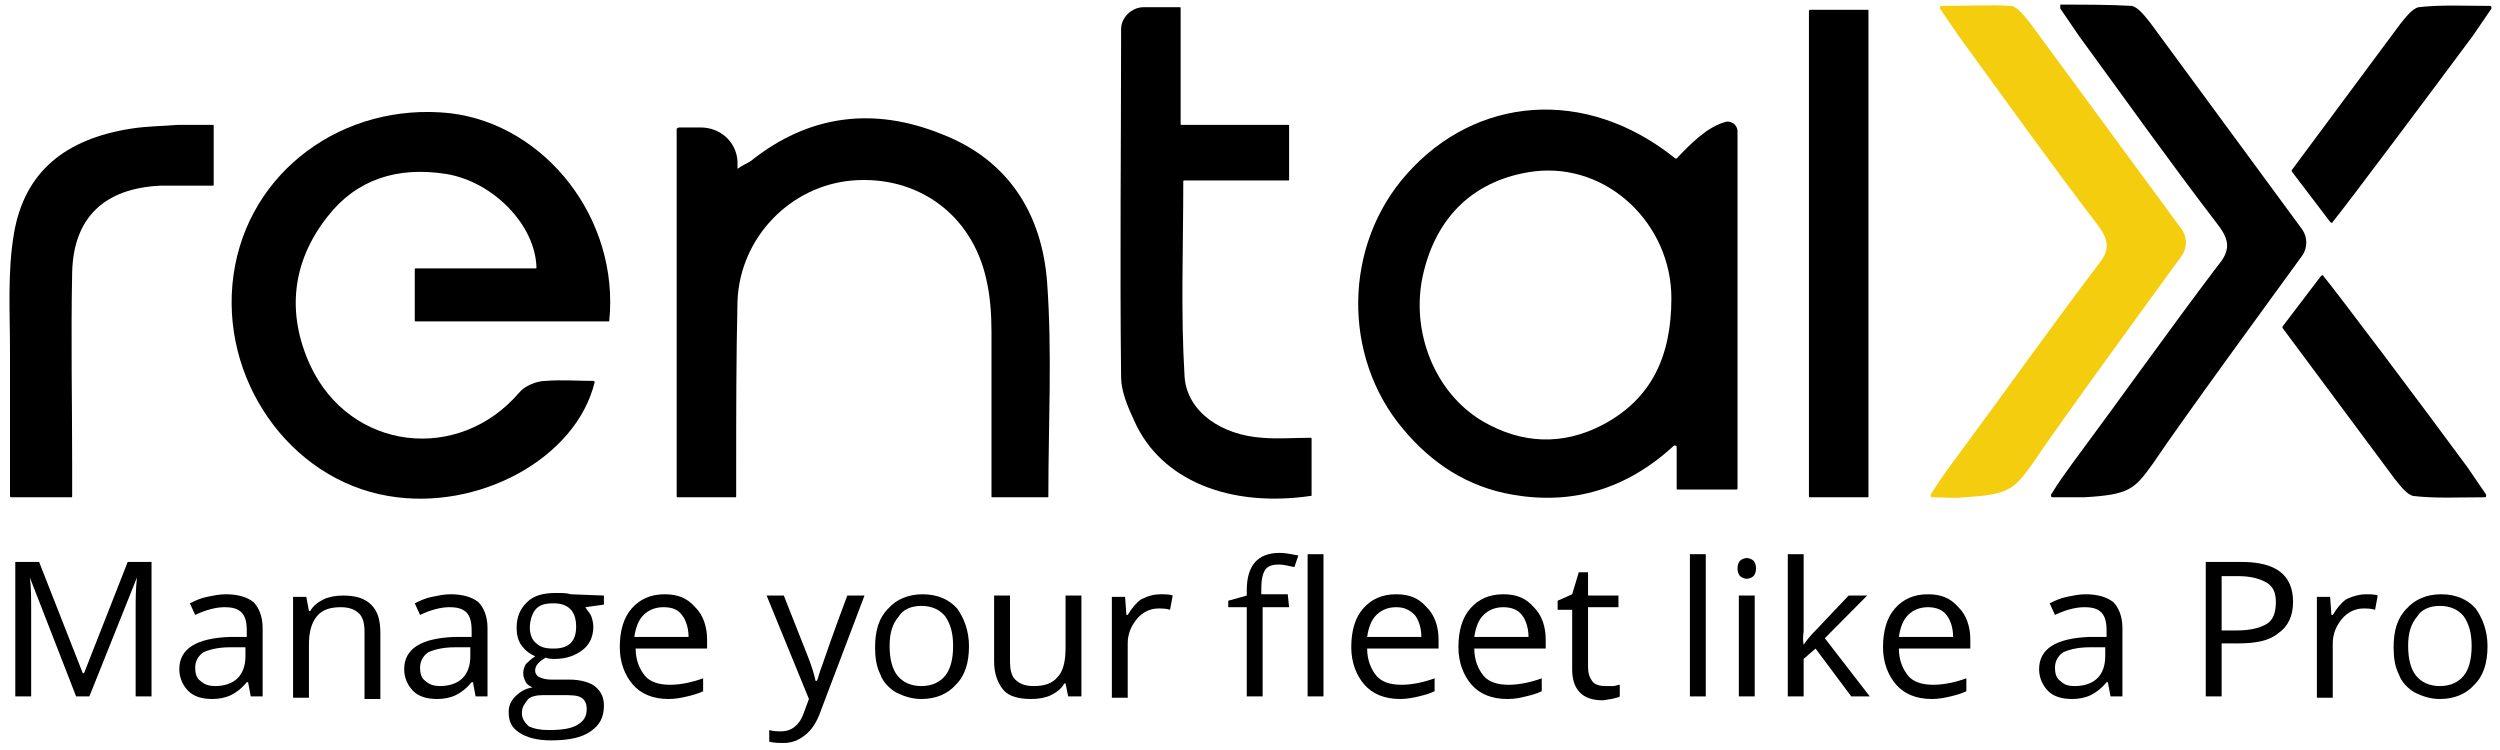 <svg width="150" height="45" viewBox="0 0 150 45" fill="none" xmlns="http://www.w3.org/2000/svg">
<g clip-path="url(#clip0_2740_4658)">
<path d="M121.791 1.363C121.473 0.975 121.076 0.432 120.679 0.354C119.41 0.277 118.06 0.354 116.473 0.354C116.394 0.354 116.394 0.432 116.394 0.509C116.87 1.208 117.187 1.673 117.505 2.139C120.283 5.941 122.981 9.742 125.838 13.466C126.552 14.397 126.632 15.018 125.838 15.949C122.902 19.828 120.044 23.863 117.108 27.82C116.711 28.363 116.314 28.906 115.838 29.682C115.838 29.759 115.838 29.837 115.918 29.837C116.711 29.837 117.267 29.915 117.822 29.837C120.521 29.682 120.838 29.372 121.949 27.82C123.775 25.104 129.171 17.734 130.918 15.329C131.235 14.863 131.235 14.242 130.918 13.777L121.791 1.363Z" fill="#F3CD0E"/>
<path d="M129.013 1.363C128.695 0.975 128.298 0.432 127.902 0.354C126.552 0.277 125.203 0.277 123.616 0.277C123.616 0.354 123.616 0.432 123.616 0.509C124.092 1.208 124.41 1.673 124.727 2.139C127.505 5.94 130.203 9.742 133.06 13.466C133.775 14.397 133.854 15.018 133.06 15.949C130.124 19.828 127.267 23.863 124.33 27.82C123.933 28.363 123.536 28.906 123.06 29.682C123.06 29.759 123.06 29.837 123.14 29.837C123.933 29.837 125.044 29.837 125.044 29.837C127.743 29.682 128.06 29.371 129.171 27.82C130.997 25.104 136.394 17.733 138.14 15.328C138.457 14.863 138.457 14.242 138.14 13.777L129.013 1.363Z" fill="black"/>
<path d="M137.505 10.285V10.208L144.013 1.441C144.33 1.053 144.727 0.51 145.124 0.432C146.473 0.277 147.822 0.354 149.41 0.354C149.489 0.354 149.489 0.432 149.489 0.51C149.013 1.208 148.695 1.673 148.378 2.139C146.076 5.242 140.679 12.458 139.965 13.311C139.965 13.389 139.886 13.389 139.806 13.311L137.505 10.285ZM136.949 19.596V19.673L143.695 28.751C144.013 29.139 144.41 29.682 144.806 29.759C146.156 29.915 147.505 29.837 149.092 29.837C149.171 29.837 149.171 29.759 149.171 29.682C148.695 28.984 148.378 28.518 148.06 28.053C145.441 24.484 140.124 17.423 139.41 16.57C139.41 16.492 139.33 16.492 139.251 16.57L136.949 19.596Z" fill="black"/>
<path d="M104.171 29.371H100.679C100.6 29.371 100.6 29.371 100.6 29.294C100.6 28.906 100.6 27.354 100.6 26.811C100.6 26.733 100.521 26.733 100.441 26.733C97.584 29.371 94.33 30.302 90.759 29.682C88.06 29.216 85.917 27.82 84.171 25.725C80.521 21.38 80.6 14.707 84.409 10.44C88.537 5.785 95.124 5.164 100.521 9.509H100.6C101.473 8.578 102.425 7.647 103.457 7.337C103.854 7.182 104.251 7.492 104.251 7.88V29.216C104.251 29.371 104.251 29.371 104.171 29.371ZM100.283 17.889C100.283 13.466 96.473 9.742 92.029 10.285C88.537 10.751 86.156 12.923 85.362 16.57C84.648 19.906 86.076 23.552 88.933 25.259C91.314 26.656 93.775 26.733 96.156 25.492C99.092 23.94 100.283 21.38 100.283 17.889Z" fill="black"/>
<path d="M36.552 19.285H24.965C24.886 19.285 24.886 19.285 24.886 19.208V16.182C24.886 16.104 24.886 16.104 24.965 16.104H32.108C32.187 16.104 32.187 16.104 32.187 16.027C32.108 13.466 29.568 10.906 26.79 10.441C23.854 9.975 21.393 10.751 19.647 13.001C17.505 15.716 17.187 18.82 18.616 21.923C20.997 27.044 27.505 27.82 31.155 23.552C31.473 23.165 32.187 22.854 32.743 22.854C33.695 22.777 34.647 22.854 35.6 22.854C35.679 22.854 35.679 22.932 35.679 22.932C34.568 27.509 28.695 30.691 23.298 29.759C17.346 28.751 13.139 22.699 14.012 16.492C14.886 10.285 20.6 6.096 27.028 6.794C32.743 7.492 37.187 13.156 36.552 19.285Z" fill="black"/>
<path d="M40.758 7.647H42.028C43.219 7.647 44.171 8.501 44.251 9.664V10.13C44.568 9.897 44.806 9.82 45.044 9.664C48.536 6.871 52.425 6.406 56.473 8.035C60.52 9.587 62.505 12.845 62.822 16.88C63.139 21.147 62.901 25.414 62.901 29.759C62.901 29.837 62.901 29.837 62.822 29.837H59.568C59.489 29.837 59.489 29.837 59.489 29.759C59.489 26.501 59.489 23.164 59.489 19.906C59.489 18.82 59.409 17.733 59.171 16.725C58.298 12.845 55.044 10.518 51.155 10.828C47.425 11.139 44.409 14.242 44.251 18.044C44.171 21.38 44.171 24.794 44.171 28.13C44.171 28.673 44.171 29.139 44.171 29.759C44.171 29.837 44.171 29.837 44.092 29.837H40.679C40.6 29.837 40.6 29.837 40.6 29.759V7.725C40.679 7.647 40.758 7.647 40.758 7.647Z" fill="black"/>
<path d="M68.616 0.432H70.758C70.838 0.432 70.838 0.432 70.838 0.509V7.415C70.838 7.492 70.838 7.492 70.917 7.492H77.266C77.346 7.492 77.346 7.492 77.346 7.57V10.751C77.346 10.828 77.346 10.828 77.266 10.828H71.076C70.997 10.828 70.997 10.828 70.997 10.906C70.997 14.941 70.838 18.742 71.076 22.622C71.235 24.716 73.298 26.113 75.758 26.268C76.711 26.346 77.584 26.268 78.616 26.268C78.695 26.268 78.695 26.268 78.695 26.346V29.682C78.695 29.759 78.695 29.759 78.616 29.759C73.774 30.458 69.647 28.828 68.06 25.259C67.663 24.406 67.266 23.475 67.266 22.622C67.187 15.716 67.266 8.811 67.266 1.751C67.266 1.053 67.901 0.432 68.616 0.432Z" fill="black"/>
<path d="M108.616 0.587H112.029C112.108 0.587 112.108 0.587 112.108 0.664V29.759C112.108 29.837 112.108 29.837 112.029 29.837H108.616C108.537 29.837 108.536 29.837 108.536 29.759V0.664C108.536 0.664 108.537 0.587 108.616 0.587Z" fill="black"/>
<path d="M4.251 29.837H0.679C0.679 29.837 0.6 29.837 0.6 29.759C0.6 26.811 0.6 23.94 0.6 21.07C0.6 18.742 0.441 16.337 0.838 14.009C1.473 10.285 3.933 8.346 7.822 7.725C8.774 7.57 9.727 7.57 10.679 7.492C11.314 7.492 11.949 7.492 12.743 7.492C12.822 7.492 12.822 7.492 12.822 7.57V11.061C12.822 11.139 12.822 11.139 12.743 11.139C11.711 11.139 10.679 11.139 9.647 11.139C6.235 11.294 4.409 13.078 4.33 16.337C4.25 20.216 4.33 24.096 4.33 27.975C4.33 28.518 4.33 29.061 4.33 29.682C4.33 29.837 4.33 29.837 4.251 29.837Z" fill="black"/>
<path d="M4.568 41.785L1.79 34.647C1.87 35.19 1.87 35.889 1.87 36.664V41.785H0.917V33.716H2.346L4.965 40.389H5.044L7.663 33.716H9.092V41.785H8.139V36.587C8.139 35.966 8.139 35.345 8.219 34.647L5.362 41.785H4.568Z" fill="black"/>
<path d="M15.044 41.785L14.886 40.932H14.806C14.489 41.32 14.171 41.552 13.854 41.708C13.536 41.863 13.139 41.94 12.743 41.94C12.108 41.94 11.632 41.785 11.314 41.475C10.997 41.164 10.758 40.699 10.758 40.156C10.758 38.914 11.79 38.294 13.774 38.216H14.806V37.828C14.806 37.363 14.727 36.975 14.489 36.742C14.251 36.509 13.933 36.432 13.457 36.432C12.981 36.432 12.346 36.587 11.711 36.897L11.393 36.199C11.711 36.044 12.028 35.889 12.425 35.811C12.822 35.733 13.139 35.656 13.536 35.656C14.251 35.656 14.806 35.811 15.203 36.121C15.52 36.432 15.758 36.975 15.758 37.673V41.785H15.044ZM12.901 41.164C13.457 41.164 13.933 41.009 14.251 40.699C14.568 40.389 14.727 39.923 14.727 39.38V38.837H13.774C13.06 38.837 12.505 38.992 12.187 39.147C11.87 39.38 11.711 39.69 11.711 40.078C11.711 40.389 11.79 40.699 12.028 40.854C12.267 41.087 12.584 41.164 12.901 41.164Z" fill="black"/>
<path d="M21.87 41.785V37.906C21.87 37.44 21.79 37.052 21.552 36.82C21.314 36.587 20.997 36.432 20.441 36.432C19.806 36.432 19.33 36.587 19.012 36.975C18.695 37.363 18.536 37.906 18.536 38.682V41.863H17.584V35.811H18.378L18.536 36.664H18.616C18.774 36.354 19.092 36.121 19.409 35.966C19.727 35.811 20.123 35.733 20.6 35.733C21.314 35.733 21.87 35.889 22.266 36.276C22.663 36.664 22.822 37.208 22.822 37.983V41.94H21.87V41.785Z" fill="black"/>
<path d="M28.536 41.785L28.378 40.932H28.298C27.981 41.32 27.663 41.552 27.346 41.708C27.028 41.863 26.632 41.94 26.235 41.94C25.6 41.94 25.124 41.785 24.806 41.475C24.489 41.164 24.251 40.699 24.251 40.156C24.251 38.914 25.282 38.294 27.267 38.216H28.298V37.828C28.298 37.363 28.219 36.975 27.981 36.742C27.743 36.509 27.425 36.432 26.949 36.432C26.473 36.432 25.838 36.587 25.203 36.897L24.886 36.199C25.203 36.044 25.52 35.889 25.917 35.811C26.314 35.733 26.632 35.656 27.028 35.656C27.743 35.656 28.298 35.811 28.695 36.121C29.012 36.432 29.251 36.975 29.251 37.673V41.785H28.536ZM26.393 41.164C26.949 41.164 27.425 41.009 27.743 40.699C28.06 40.389 28.219 39.923 28.219 39.38V38.837H27.267C26.552 38.837 25.997 38.992 25.679 39.147C25.362 39.38 25.203 39.69 25.203 40.078C25.203 40.389 25.282 40.699 25.52 40.854C25.759 41.087 26.076 41.164 26.393 41.164Z" fill="black"/>
<path d="M36.235 35.733V36.276L35.124 36.432C35.203 36.587 35.362 36.742 35.441 36.897C35.52 37.052 35.6 37.363 35.6 37.595C35.6 38.216 35.362 38.682 34.965 38.992C34.568 39.302 34.012 39.535 33.298 39.535C33.139 39.535 32.901 39.535 32.743 39.457C32.346 39.69 32.108 39.923 32.108 40.233C32.108 40.389 32.187 40.544 32.346 40.621C32.505 40.699 32.743 40.776 33.06 40.776H34.171C34.806 40.776 35.362 40.932 35.679 41.164C36.076 41.475 36.235 41.863 36.235 42.328C36.235 43.026 35.997 43.492 35.441 43.88C34.886 44.268 34.092 44.423 33.06 44.423C32.266 44.423 31.631 44.268 31.155 43.957C30.679 43.647 30.52 43.259 30.52 42.716C30.52 42.328 30.679 42.018 30.917 41.785C31.155 41.552 31.473 41.319 31.949 41.242C31.79 41.164 31.631 41.087 31.552 40.932C31.473 40.776 31.393 40.621 31.393 40.389C31.393 40.156 31.473 40.001 31.552 39.845C31.711 39.69 31.87 39.535 32.108 39.38C31.79 39.225 31.552 39.069 31.314 38.759C31.076 38.449 30.997 38.061 30.997 37.673C30.997 36.975 31.235 36.509 31.631 36.121C32.028 35.733 32.584 35.578 33.377 35.578C33.695 35.578 34.012 35.578 34.251 35.656L36.235 35.733ZM31.314 42.794C31.314 43.104 31.473 43.337 31.711 43.569C32.028 43.725 32.425 43.802 32.901 43.802C33.695 43.802 34.251 43.725 34.647 43.492C35.044 43.259 35.203 42.949 35.203 42.561C35.203 42.251 35.124 42.018 34.886 41.863C34.647 41.707 34.251 41.707 33.695 41.707H32.584C32.187 41.707 31.79 41.785 31.631 42.018C31.473 42.251 31.314 42.406 31.314 42.794ZM31.79 37.673C31.79 38.061 31.949 38.449 32.187 38.604C32.425 38.837 32.743 38.914 33.219 38.914C34.171 38.914 34.568 38.449 34.568 37.595C34.568 36.664 34.092 36.199 33.219 36.199C32.743 36.199 32.425 36.276 32.187 36.509C31.949 36.742 31.79 37.207 31.79 37.673Z" fill="black"/>
<path d="M40.123 41.94C39.171 41.94 38.457 41.63 37.981 41.087C37.505 40.544 37.187 39.768 37.187 38.837C37.187 37.828 37.425 37.052 37.901 36.509C38.377 35.966 39.012 35.656 39.885 35.656C40.679 35.656 41.235 35.889 41.711 36.432C42.187 36.897 42.425 37.595 42.425 38.371V38.914H38.139C38.139 39.613 38.377 40.156 38.695 40.544C39.012 40.932 39.568 41.087 40.203 41.087C40.838 41.087 41.552 40.932 42.187 40.699V41.475C41.87 41.63 41.552 41.708 41.235 41.785C40.917 41.863 40.52 41.94 40.123 41.94ZM39.806 36.432C39.33 36.432 38.933 36.587 38.616 36.897C38.298 37.208 38.139 37.673 38.06 38.216H41.314C41.314 37.673 41.155 37.208 40.917 36.897C40.679 36.587 40.362 36.432 39.806 36.432Z" fill="black"/>
<path d="M45.997 35.733H47.028L48.377 39.147C48.695 39.923 48.854 40.466 48.933 40.854H49.013C49.092 40.699 49.171 40.311 49.33 39.923C49.489 39.458 49.965 38.061 50.838 35.733H51.87L49.251 42.639C49.013 43.337 48.695 43.802 48.298 44.113C47.901 44.423 47.505 44.578 47.028 44.578C46.711 44.578 46.473 44.578 46.155 44.501V43.802C46.393 43.88 46.632 43.88 46.87 43.88C47.505 43.88 47.981 43.492 48.219 42.794L48.536 41.94L45.997 35.733Z" fill="black"/>
<path d="M58.139 38.759C58.139 39.768 57.901 40.544 57.346 41.087C56.87 41.63 56.155 41.94 55.282 41.94C54.727 41.94 54.251 41.785 53.774 41.552C53.377 41.32 52.981 40.932 52.822 40.466C52.584 40.001 52.505 39.458 52.505 38.837C52.505 37.828 52.743 37.052 53.298 36.509C53.774 35.966 54.489 35.656 55.362 35.656C56.235 35.656 56.949 35.966 57.425 36.509C57.822 37.052 58.139 37.828 58.139 38.759ZM53.377 38.759C53.377 39.535 53.536 40.156 53.854 40.544C54.171 40.932 54.647 41.164 55.282 41.164C55.917 41.164 56.393 40.932 56.711 40.544C57.028 40.156 57.187 39.535 57.187 38.759C57.187 37.983 57.028 37.44 56.711 36.975C56.393 36.587 55.917 36.354 55.282 36.354C54.647 36.354 54.171 36.587 53.933 36.975C53.536 37.44 53.377 37.983 53.377 38.759Z" fill="black"/>
<path d="M60.6 35.733V39.69C60.6 40.156 60.679 40.544 60.917 40.776C61.155 41.009 61.473 41.164 62.028 41.164C62.663 41.164 63.139 41.009 63.457 40.621C63.774 40.311 63.933 39.69 63.933 38.914V35.733H64.885V41.785H64.092L63.933 41.009H63.854C63.695 41.32 63.377 41.552 63.06 41.708C62.743 41.863 62.346 41.94 61.87 41.94C61.155 41.94 60.52 41.785 60.203 41.397C59.885 41.009 59.647 40.466 59.647 39.69V35.733H60.6Z" fill="black"/>
<path d="M69.647 35.656C69.885 35.656 70.203 35.656 70.362 35.733L70.203 36.587C69.965 36.509 69.727 36.509 69.489 36.509C69.013 36.509 68.536 36.742 68.219 37.13C67.901 37.518 67.663 37.983 67.663 38.604V41.863H66.711V35.811H67.505L67.584 36.897H67.663C67.901 36.509 68.139 36.199 68.457 35.966C68.933 35.733 69.251 35.656 69.647 35.656Z" fill="black"/>
<path d="M77.346 36.432H75.758V41.785H74.806V36.432H73.695V36.044L74.806 35.733V35.423C74.806 33.949 75.441 33.173 76.79 33.173C77.108 33.173 77.504 33.251 77.901 33.328L77.663 34.026C77.266 33.949 77.028 33.871 76.711 33.871C76.393 33.871 76.076 33.949 75.917 34.182C75.758 34.414 75.679 34.802 75.679 35.268V35.656H77.266L77.346 36.432ZM79.409 41.785H78.457V33.251H79.409V41.785Z" fill="black"/>
<path d="M84.013 41.94C83.06 41.94 82.346 41.63 81.87 41.087C81.394 40.544 81.076 39.768 81.076 38.837C81.076 37.828 81.314 37.052 81.79 36.509C82.267 35.966 82.902 35.656 83.775 35.656C84.568 35.656 85.124 35.889 85.6 36.432C86.076 36.897 86.314 37.595 86.314 38.371V38.914H82.029C82.029 39.613 82.267 40.156 82.584 40.544C82.902 40.932 83.457 41.087 84.092 41.087C84.727 41.087 85.441 40.932 86.076 40.699V41.475C85.759 41.63 85.441 41.708 85.124 41.785C84.806 41.863 84.409 41.94 84.013 41.94ZM83.775 36.432C83.298 36.432 82.902 36.587 82.584 36.897C82.267 37.208 82.108 37.673 82.029 38.216H85.282C85.282 37.673 85.124 37.208 84.886 36.897C84.568 36.587 84.251 36.432 83.775 36.432Z" fill="black"/>
<path d="M90.441 41.94C89.489 41.94 88.775 41.63 88.298 41.087C87.822 40.544 87.505 39.768 87.505 38.837C87.505 37.828 87.743 37.052 88.219 36.509C88.695 35.966 89.33 35.656 90.203 35.656C90.997 35.656 91.552 35.889 92.029 36.432C92.505 36.897 92.743 37.595 92.743 38.371V38.914H88.457C88.457 39.613 88.695 40.156 89.013 40.544C89.33 40.932 89.886 41.087 90.521 41.087C91.156 41.087 91.87 40.932 92.505 40.699V41.475C92.187 41.63 91.87 41.708 91.552 41.785C91.235 41.863 90.918 41.94 90.441 41.94ZM90.203 36.432C89.727 36.432 89.33 36.587 89.013 36.897C88.695 37.208 88.537 37.673 88.457 38.216H91.711C91.711 37.673 91.552 37.208 91.314 36.897C91.076 36.587 90.679 36.432 90.203 36.432Z" fill="black"/>
<path d="M96.314 41.164C96.473 41.164 96.632 41.164 96.79 41.164C96.949 41.164 97.029 41.087 97.187 41.087V41.785C97.108 41.862 96.949 41.862 96.711 41.94C96.552 41.94 96.314 42.018 96.156 42.018C94.965 42.018 94.33 41.397 94.33 40.156V36.587H93.457V36.044L94.33 35.656L94.727 34.337H95.283V35.733H97.108V36.431H95.283V40.001C95.283 40.388 95.362 40.621 95.521 40.854C95.679 41.087 95.997 41.164 96.314 41.164Z" fill="black"/>
<path d="M102.346 41.785H101.394V33.251H102.346V41.785Z" fill="black"/>
<path d="M104.251 34.104C104.251 33.871 104.33 33.716 104.41 33.639C104.489 33.561 104.648 33.483 104.806 33.483C104.965 33.483 105.124 33.561 105.203 33.639C105.283 33.716 105.362 33.871 105.362 34.104C105.362 34.337 105.283 34.492 105.203 34.57C105.124 34.647 104.965 34.725 104.806 34.725C104.648 34.725 104.489 34.647 104.41 34.57C104.33 34.492 104.251 34.337 104.251 34.104ZM105.283 41.785H104.33V35.733H105.283V41.785Z" fill="black"/>
<path d="M108.219 38.681C108.378 38.449 108.616 38.138 108.933 37.828L110.918 35.733H112.029L109.489 38.294L112.187 41.785H111.076L108.933 38.914L108.219 39.535V41.785H107.267V33.251H108.219V37.828C108.219 37.983 108.14 38.294 108.219 38.681Z" fill="black"/>
<path d="M115.917 41.94C114.965 41.94 114.251 41.63 113.775 41.087C113.298 40.544 112.981 39.768 112.981 38.837C112.981 37.828 113.219 37.052 113.695 36.509C114.171 35.966 114.806 35.656 115.679 35.656C116.473 35.656 117.029 35.889 117.505 36.432C117.981 36.897 118.219 37.595 118.219 38.371V38.914H113.933C113.933 39.613 114.171 40.156 114.489 40.544C114.806 40.932 115.362 41.087 115.997 41.087C116.632 41.087 117.346 40.932 117.981 40.699V41.475C117.663 41.63 117.346 41.708 117.029 41.785C116.711 41.863 116.314 41.94 115.917 41.94ZM115.679 36.432C115.203 36.432 114.806 36.587 114.489 36.897C114.171 37.208 114.013 37.673 113.933 38.216H117.187C117.187 37.673 117.029 37.208 116.79 36.897C116.552 36.587 116.156 36.432 115.679 36.432Z" fill="black"/>
<path d="M126.632 41.785L126.473 40.932H126.394C126.076 41.32 125.759 41.552 125.441 41.708C125.124 41.863 124.727 41.94 124.33 41.94C123.695 41.94 123.219 41.785 122.902 41.475C122.584 41.164 122.346 40.699 122.346 40.156C122.346 38.914 123.378 38.294 125.362 38.216H126.394V37.828C126.394 37.363 126.314 36.975 126.076 36.742C125.838 36.509 125.521 36.432 125.044 36.432C124.568 36.432 123.933 36.587 123.298 36.897L122.981 36.199C123.298 36.044 123.616 35.889 124.013 35.811C124.41 35.733 124.727 35.656 125.124 35.656C125.838 35.656 126.394 35.811 126.791 36.121C127.108 36.432 127.346 36.975 127.346 37.673V41.785H126.632ZM124.489 41.164C125.044 41.164 125.521 41.009 125.838 40.699C126.156 40.389 126.314 39.923 126.314 39.38V38.837H125.362C124.648 38.837 124.092 38.992 123.775 39.147C123.457 39.38 123.298 39.69 123.298 40.078C123.298 40.389 123.378 40.699 123.616 40.854C123.854 41.087 124.092 41.164 124.489 41.164Z" fill="black"/>
<path d="M137.584 36.121C137.584 36.975 137.267 37.595 136.711 37.983C136.156 38.449 135.362 38.604 134.251 38.604H133.298V41.785H132.346V33.716H134.489C136.552 33.716 137.584 34.492 137.584 36.121ZM133.298 37.828H134.171C135.044 37.828 135.6 37.673 135.997 37.44C136.394 37.207 136.552 36.742 136.552 36.121C136.552 35.578 136.394 35.19 135.997 34.957C135.6 34.725 135.044 34.569 134.33 34.569H133.298V37.828Z" fill="black"/>
<path d="M141.949 35.656C142.187 35.656 142.505 35.656 142.663 35.733L142.505 36.587C142.267 36.509 142.029 36.509 141.79 36.509C141.314 36.509 140.838 36.742 140.521 37.13C140.203 37.518 139.965 37.983 139.965 38.604V41.863H139.013V35.811H139.806L139.886 36.897H139.965C140.203 36.509 140.441 36.199 140.759 35.966C141.235 35.733 141.632 35.656 141.949 35.656Z" fill="black"/>
<path d="M149.251 38.759C149.251 39.768 149.013 40.544 148.457 41.087C147.981 41.63 147.267 41.94 146.394 41.94C145.838 41.94 145.362 41.785 144.886 41.552C144.489 41.32 144.092 40.932 143.933 40.466C143.695 40.001 143.616 39.458 143.616 38.837C143.616 37.828 143.854 37.052 144.409 36.509C144.886 35.966 145.6 35.656 146.473 35.656C147.346 35.656 148.06 35.966 148.536 36.509C148.933 37.052 149.251 37.828 149.251 38.759ZM144.489 38.759C144.489 39.535 144.648 40.156 144.965 40.544C145.283 40.932 145.759 41.164 146.394 41.164C147.029 41.164 147.505 40.932 147.822 40.544C148.14 40.156 148.298 39.535 148.298 38.759C148.298 37.983 148.14 37.44 147.822 36.975C147.505 36.587 147.029 36.354 146.394 36.354C145.759 36.354 145.283 36.587 145.044 36.975C144.648 37.44 144.489 37.983 144.489 38.759Z" fill="black"/>
</g>
<defs>
<clipPath id="clip0_2740_4658">
<rect width="150" height="45" fill="white"/>
</clipPath>
</defs>
</svg>
